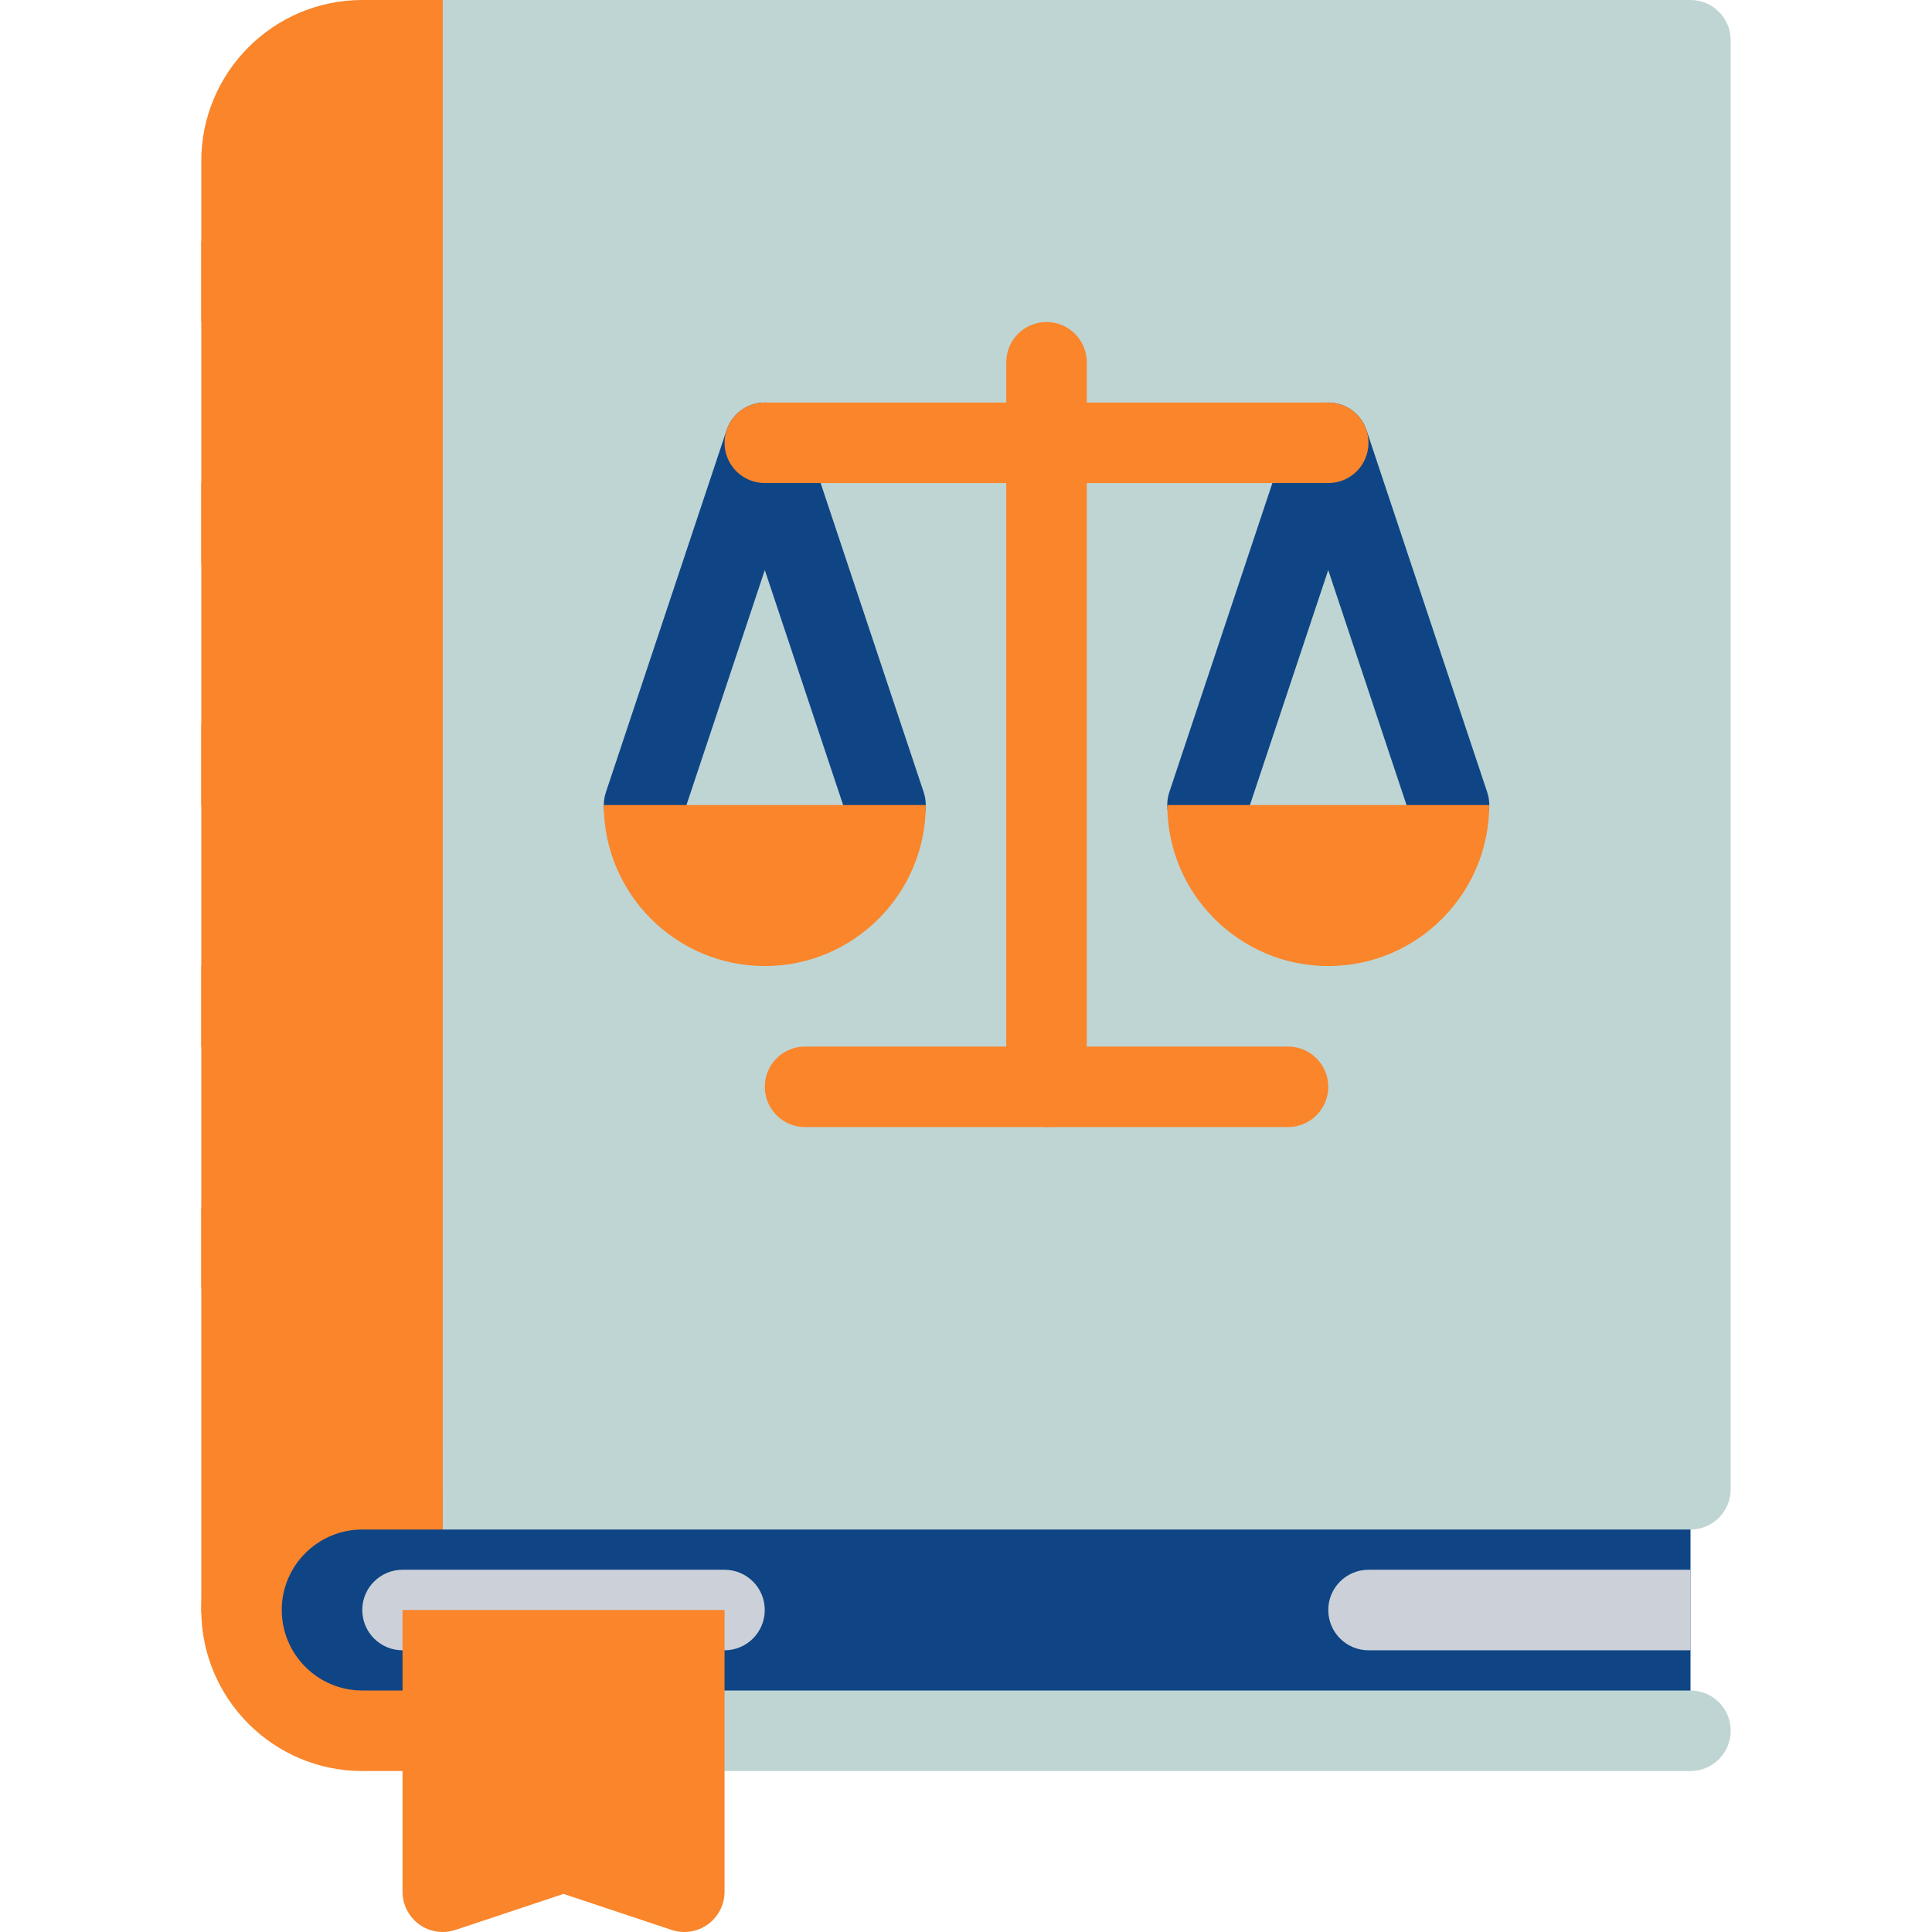 <svg width="43" height="43" viewBox="0 0 43 43" fill="none" xmlns="http://www.w3.org/2000/svg">
<path d="M8.063 0C6.087 0 4.48 1.608 4.48 3.584V35.832C4.48 36.328 4.88 36.73 5.376 36.73H9.855V0H8.063Z" fill="#FA852A"/>
<path d="M8.063 33.145C6.578 33.145 5.376 34.349 5.376 35.832C5.376 37.318 6.578 38.52 8.063 38.52H37.625V33.145H8.063Z" fill="#0F4585"/>
<path d="M38.52 0.896C38.52 0.402 38.119 0 37.625 0H9.855V1.792V32.25V34.042H19.871H37.625C38.119 34.042 38.52 33.641 38.52 33.145V0.896Z" fill="#BFD5D3"/>
<path d="M16.126 36.73H8.958C8.465 36.73 8.063 36.329 8.063 35.833C8.063 35.339 8.465 34.938 8.958 34.938H16.126C16.621 34.938 17.021 35.339 17.021 35.833C17.021 36.329 16.621 36.73 16.126 36.73Z" fill="#CCD1D9"/>
<path d="M30.458 34.938C29.964 34.938 29.563 35.339 29.563 35.833C29.563 36.328 29.964 36.73 30.458 36.73H37.625V34.938H30.458Z" fill="#CCD1D9"/>
<path d="M5.376 7.167C5.871 7.167 6.271 6.766 6.271 6.271C6.271 5.777 5.871 5.375 5.376 5.375H4.48V7.167H5.376Z" fill="#FA852A"/>
<path d="M5.376 12.542C5.871 12.542 6.271 12.141 6.271 11.646C6.271 11.152 5.871 10.75 5.376 10.75H4.48V12.542H5.376Z" fill="#FA852A"/>
<path d="M5.376 17.917C5.871 17.917 6.271 17.516 6.271 17.021C6.271 16.526 5.871 16.125 5.376 16.125H4.48V17.917H5.376Z" fill="#FA852A"/>
<path d="M5.376 23.293C5.871 23.293 6.271 22.891 6.271 22.396C6.271 21.901 5.871 21.499 5.376 21.499H4.48V23.293H5.376Z" fill="#FA852A"/>
<path d="M5.376 28.668C5.871 28.668 6.271 28.266 6.271 27.77C6.271 27.276 5.871 26.875 5.376 26.875H4.48V28.668H5.376Z" fill="#FA852A"/>
<path d="M38.52 38.52C38.52 38.026 38.119 37.625 37.625 37.625H19.871H9.855V39.418H37.625C38.119 39.418 38.52 39.016 38.52 38.52Z" fill="#BFD5D3"/>
<path d="M9.855 37.625H8.063C7.075 37.625 6.271 36.822 6.271 35.832C6.271 34.846 7.075 34.042 8.063 34.042H9.855V32.25H8.063C6.087 32.25 4.48 33.856 4.48 35.832C4.48 37.809 6.087 39.417 8.063 39.417H9.855L9.855 37.625Z" fill="#FA852A"/>
<path d="M15.23 35.833H14.334H10.751H9.855H8.959V42.105C8.959 42.391 9.098 42.662 9.331 42.832C9.565 43 9.865 43.045 10.138 42.953L12.542 42.152L14.946 42.953C15.04 42.984 15.134 43 15.23 43C15.415 43 15.599 42.942 15.753 42.832C15.987 42.662 16.126 42.391 16.126 42.105V35.833H15.23Z" fill="#FA852A"/>
<path d="M23.293 25.085C22.797 25.085 22.396 24.683 22.396 24.188V8.063C22.396 7.568 22.797 7.167 23.293 7.167C23.786 7.167 24.188 7.568 24.188 8.063V24.188C24.188 24.683 23.786 25.085 23.293 25.085Z" fill="#FA852A"/>
<path d="M28.668 25.085H17.917C17.422 25.085 17.022 24.683 17.022 24.188C17.022 23.694 17.422 23.293 17.917 23.293H28.668C29.161 23.293 29.563 23.694 29.563 24.188C29.563 24.683 29.161 25.085 28.668 25.085Z" fill="#FA852A"/>
<path d="M17.871 9.571C17.87 9.566 17.867 9.56 17.865 9.554C17.86 9.539 17.853 9.524 17.846 9.508C17.841 9.495 17.836 9.483 17.829 9.47C17.824 9.457 17.817 9.445 17.811 9.432C17.803 9.418 17.795 9.404 17.787 9.391C17.781 9.381 17.774 9.369 17.766 9.359C17.757 9.345 17.748 9.332 17.739 9.319C17.731 9.308 17.723 9.299 17.715 9.289C17.705 9.276 17.694 9.264 17.684 9.253C17.674 9.242 17.665 9.232 17.655 9.222C17.644 9.212 17.635 9.202 17.623 9.192C17.613 9.182 17.601 9.172 17.588 9.162C17.579 9.154 17.568 9.146 17.558 9.138C17.544 9.128 17.531 9.119 17.518 9.11C17.508 9.103 17.496 9.096 17.485 9.089C17.472 9.081 17.459 9.074 17.445 9.066C17.432 9.06 17.42 9.053 17.407 9.047C17.394 9.041 17.382 9.036 17.369 9.03C17.353 9.024 17.337 9.017 17.321 9.012C17.316 9.01 17.311 9.007 17.304 9.005C17.299 9.003 17.293 9.002 17.286 9C17.27 8.995 17.253 8.99 17.236 8.986C17.224 8.983 17.211 8.981 17.199 8.978C17.182 8.975 17.166 8.972 17.151 8.969C17.138 8.967 17.123 8.965 17.11 8.964C17.096 8.963 17.08 8.962 17.066 8.961C17.051 8.96 17.035 8.959 17.021 8.959C17.008 8.959 16.993 8.96 16.98 8.961C16.963 8.961 16.948 8.963 16.932 8.964C16.919 8.965 16.907 8.967 16.894 8.969C16.877 8.972 16.86 8.975 16.844 8.978C16.832 8.98 16.82 8.983 16.808 8.986C16.791 8.99 16.773 8.995 16.756 9C16.751 9.002 16.744 9.003 16.739 9.005C16.732 9.007 16.728 9.009 16.722 9.011C16.706 9.017 16.69 9.024 16.673 9.03C16.661 9.036 16.65 9.041 16.638 9.047C16.623 9.053 16.61 9.06 16.597 9.067C16.584 9.074 16.571 9.082 16.559 9.089C16.547 9.096 16.535 9.103 16.525 9.111C16.512 9.12 16.499 9.128 16.486 9.138C16.475 9.146 16.465 9.154 16.454 9.163C16.442 9.173 16.43 9.182 16.42 9.192C16.408 9.202 16.399 9.213 16.389 9.223C16.378 9.232 16.369 9.242 16.36 9.253C16.349 9.265 16.339 9.277 16.328 9.29C16.32 9.299 16.312 9.309 16.305 9.319C16.295 9.332 16.286 9.346 16.277 9.36C16.269 9.37 16.263 9.381 16.256 9.391C16.248 9.404 16.24 9.419 16.232 9.433C16.226 9.445 16.219 9.458 16.214 9.47C16.207 9.483 16.202 9.496 16.197 9.509C16.19 9.524 16.184 9.539 16.178 9.555C16.176 9.561 16.173 9.566 16.172 9.572L13.485 17.634C13.328 18.104 13.582 18.611 14.051 18.767C14.145 18.799 14.24 18.814 14.335 18.814C14.709 18.814 15.059 18.576 15.184 18.201L17.022 12.688L18.86 18.201C18.984 18.576 19.334 18.814 19.709 18.814C19.803 18.814 19.899 18.799 19.992 18.767C20.462 18.611 20.715 18.104 20.559 17.634L17.871 9.571Z" fill="#0F4585"/>
<path d="M33.101 17.634L30.413 9.571C30.411 9.566 30.408 9.56 30.405 9.554C30.4 9.539 30.395 9.524 30.39 9.508C30.384 9.495 30.376 9.483 30.371 9.47C30.366 9.457 30.358 9.445 30.353 9.432C30.345 9.418 30.337 9.404 30.329 9.391C30.321 9.381 30.316 9.369 30.308 9.359C30.3 9.345 30.29 9.332 30.279 9.319C30.271 9.308 30.263 9.299 30.256 9.289C30.245 9.276 30.237 9.264 30.227 9.253C30.216 9.242 30.206 9.232 30.195 9.222C30.187 9.212 30.177 9.202 30.166 9.192C30.153 9.182 30.143 9.172 30.13 9.162C30.119 9.154 30.109 9.146 30.098 9.138C30.088 9.128 30.072 9.119 30.059 9.11C30.048 9.103 30.038 9.096 30.027 9.089C30.014 9.081 30.001 9.074 29.985 9.066C29.975 9.06 29.962 9.053 29.948 9.047C29.935 9.041 29.922 9.036 29.909 9.03C29.893 9.024 29.88 9.017 29.864 9.012C29.857 9.01 29.851 9.007 29.846 9.005C29.841 9.003 29.833 9.002 29.828 9C29.812 8.995 29.794 8.99 29.778 8.986C29.765 8.983 29.752 8.981 29.741 8.978C29.725 8.975 29.709 8.972 29.691 8.969C29.678 8.967 29.665 8.965 29.652 8.964C29.636 8.963 29.62 8.962 29.607 8.961C29.591 8.96 29.578 8.959 29.563 8.959C29.549 8.959 29.534 8.96 29.521 8.961C29.505 8.961 29.489 8.963 29.473 8.964C29.46 8.965 29.447 8.967 29.434 8.969C29.418 8.972 29.402 8.975 29.384 8.978C29.374 8.98 29.36 8.983 29.35 8.986C29.332 8.99 29.316 8.995 29.297 9C29.292 9.002 29.287 9.003 29.279 9.005C29.274 9.007 29.269 9.01 29.263 9.012C29.247 9.017 29.232 9.024 29.216 9.03C29.203 9.036 29.19 9.041 29.179 9.047C29.166 9.053 29.153 9.06 29.14 9.067C29.127 9.074 29.114 9.082 29.101 9.089C29.087 9.096 29.077 9.103 29.066 9.11C29.053 9.12 29.04 9.128 29.027 9.138C29.017 9.146 29.006 9.154 28.996 9.163C28.985 9.172 28.972 9.182 28.962 9.192C28.951 9.202 28.941 9.212 28.93 9.223C28.919 9.232 28.909 9.242 28.901 9.253C28.891 9.265 28.88 9.276 28.87 9.289C28.862 9.299 28.854 9.309 28.846 9.319C28.835 9.332 28.828 9.345 28.817 9.359C28.812 9.37 28.804 9.381 28.796 9.391C28.788 9.404 28.78 9.418 28.775 9.432C28.767 9.445 28.762 9.458 28.754 9.47C28.749 9.483 28.744 9.496 28.738 9.509C28.73 9.524 28.725 9.539 28.72 9.555C28.717 9.56 28.715 9.566 28.712 9.572L26.024 17.634C25.87 18.104 26.122 18.611 26.591 18.767C26.686 18.799 26.78 18.814 26.875 18.814C27.25 18.814 27.599 18.576 27.725 18.201L29.562 12.688L31.399 18.201C31.525 18.576 31.874 18.814 32.25 18.814C32.344 18.814 32.439 18.799 32.533 18.767C33.004 18.611 33.258 18.104 33.101 17.634Z" fill="#0F4585"/>
<path d="M29.563 10.751H17.022C16.526 10.751 16.126 10.35 16.126 9.855C16.126 9.36 16.526 8.959 17.022 8.959H29.563C30.059 8.959 30.458 9.36 30.458 9.855C30.458 10.35 30.059 10.751 29.563 10.751Z" fill="#FA852A"/>
<path d="M17.022 21.501C15.046 21.501 13.438 19.893 13.438 17.918H20.605C20.605 19.893 18.997 21.501 17.022 21.501Z" fill="#FA852A"/>
<path d="M29.563 21.501C27.587 21.501 25.98 19.893 25.98 17.918H33.145C33.145 19.893 31.539 21.501 29.563 21.501Z" fill="#FA852A"/>
</svg>
